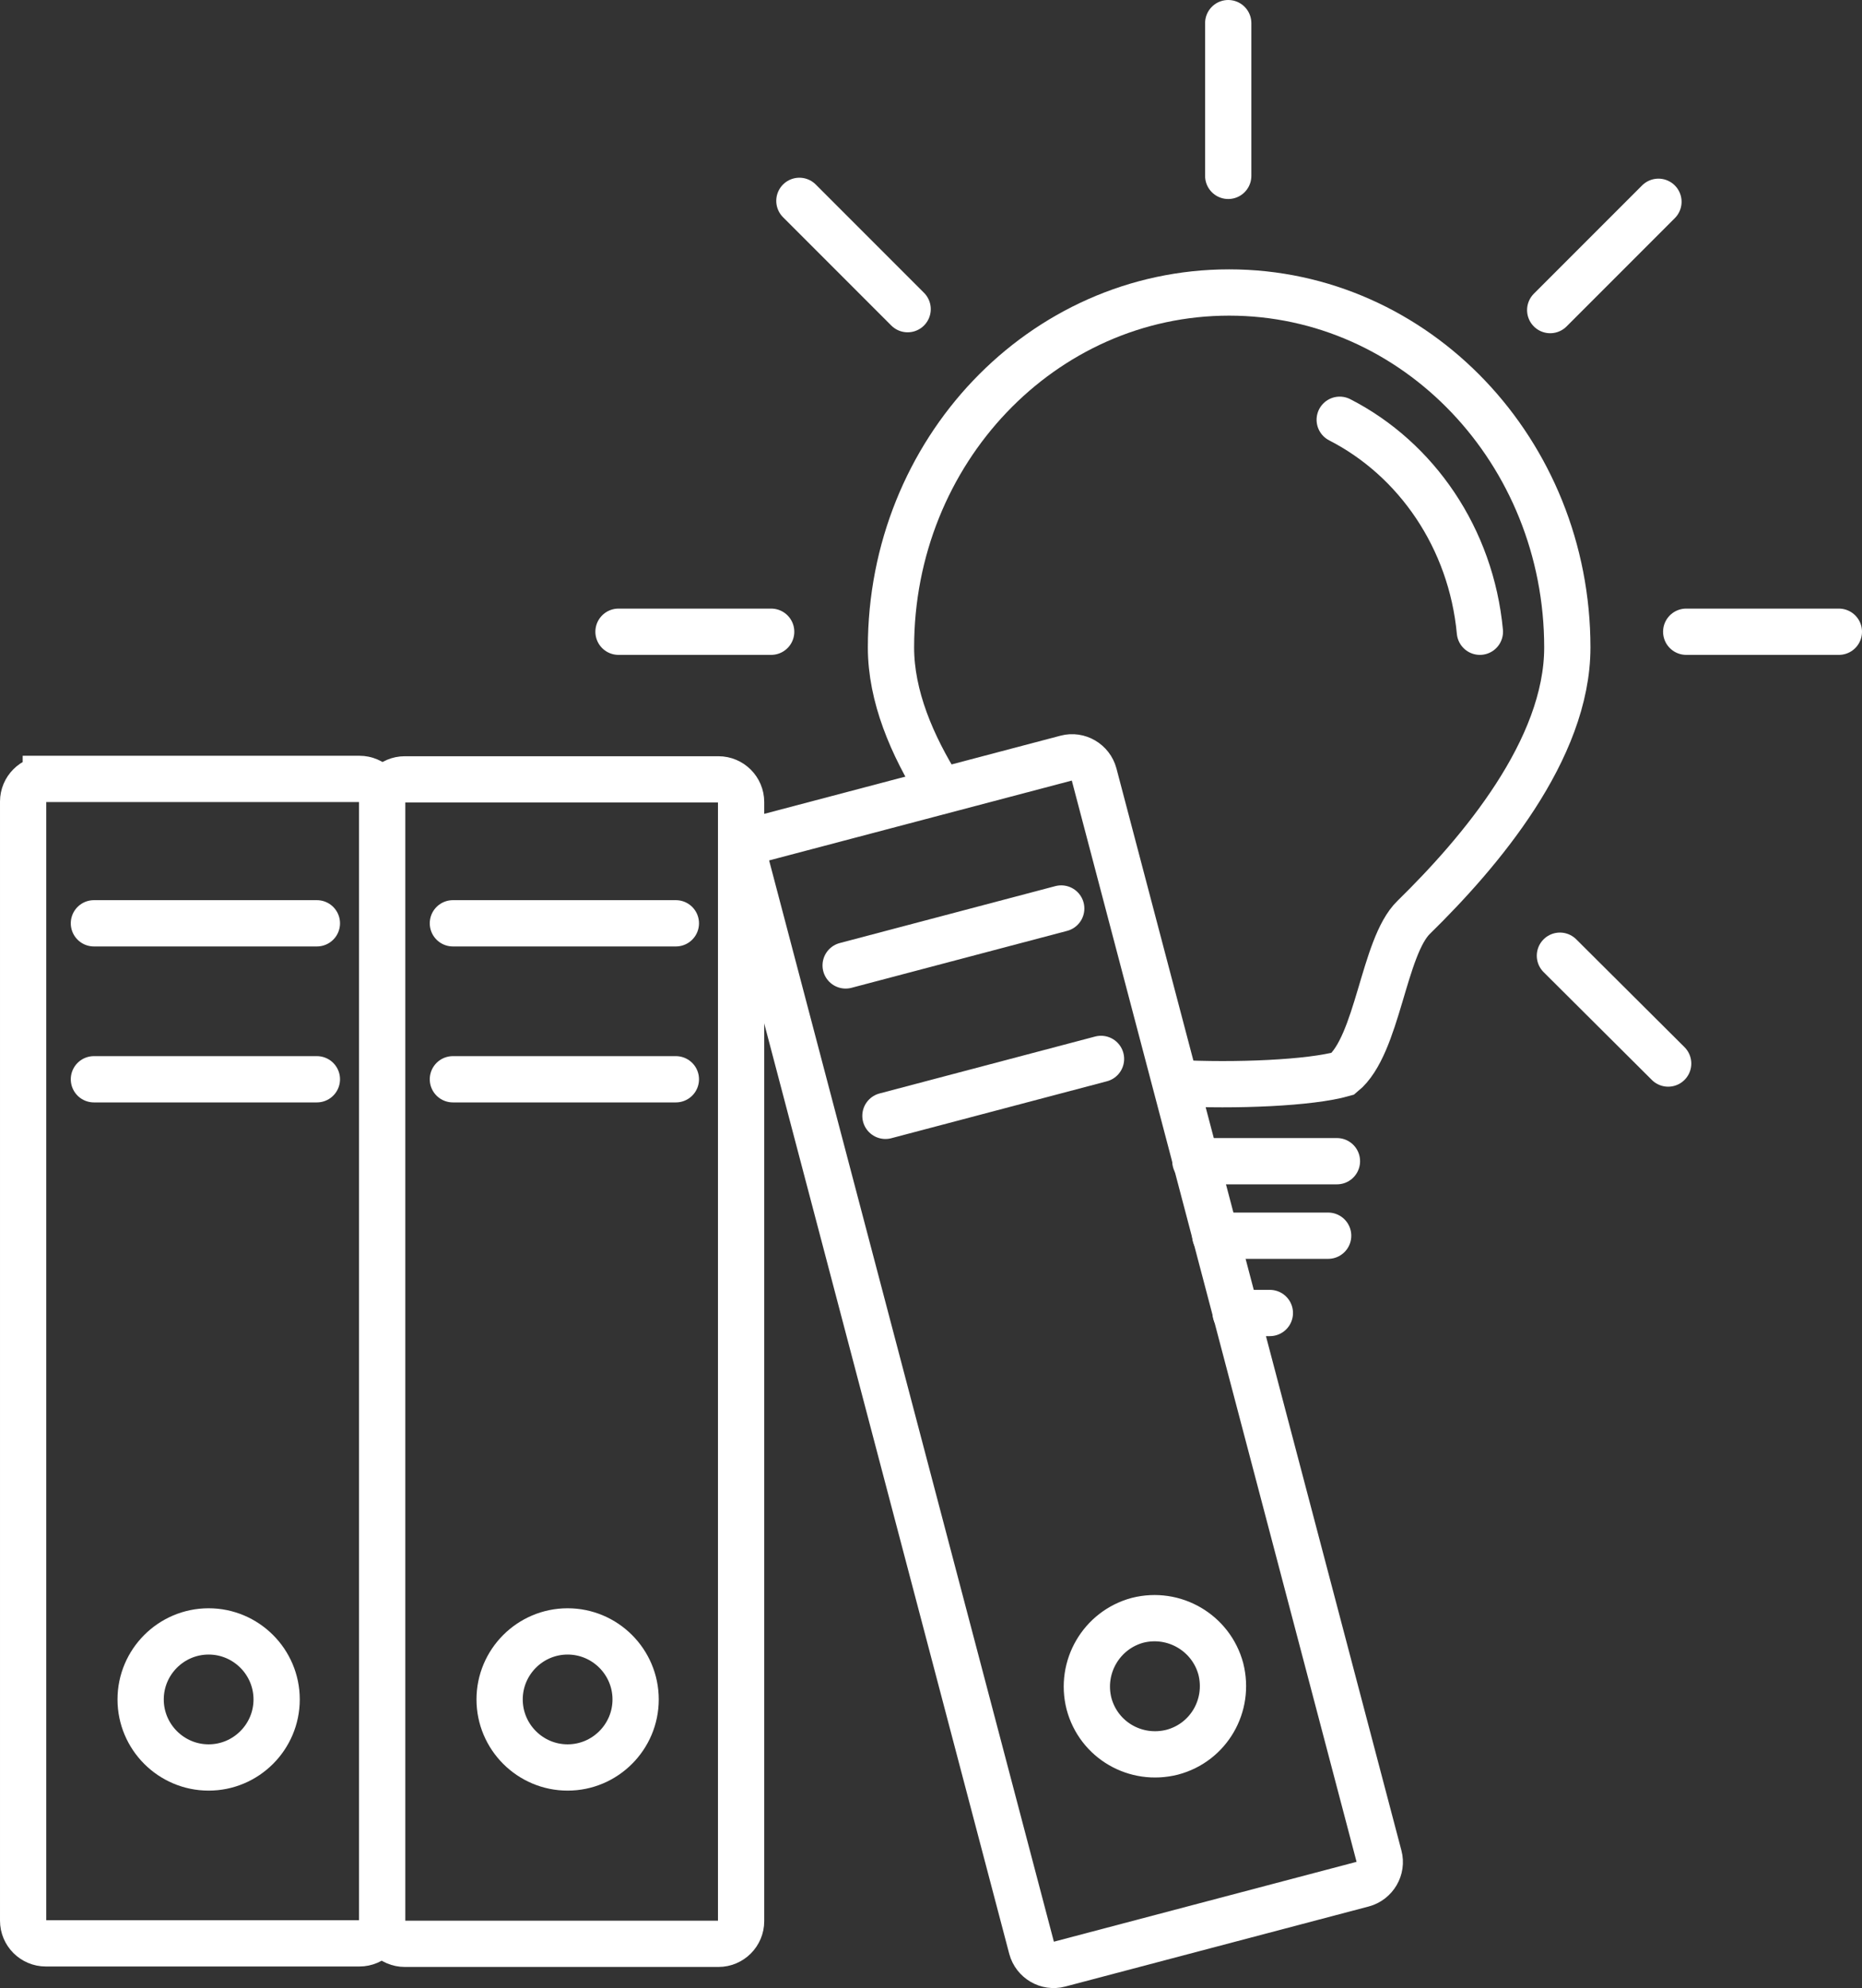 <?xml version="1.0" encoding="UTF-8"?>
<svg xmlns="http://www.w3.org/2000/svg" id="Ebene_2" viewBox="0 0 40.25 42.96">
  <rect x="0" y="0" width="40.25" height="42.96" fill="#333333" stroke="none"/>
  <defs>
    <style>.cls-1{stroke-linecap:round;}.cls-1,.cls-2,.cls-3{fill:none;stroke:#fff;stroke-miterlimit:22.93;stroke-width:1px;}.cls-3{fill-rule:evenodd;}</style>
  </defs>
  <g id="Ebene_1-2">
    <path class="cls-2" d="m.99,16.83h6.78c.27,0,.49.22.49.49v24.18c0,.27-.22.49-.49.49H.99c-.27,0-.49-.22-.49-.49v-24.18c0-.27.22-.49.49-.49h0Z"></path>
    <path class="cls-1" d="m2.03,19.95h4.82m-4.82,3.37h4.82"></path>
    <path class="cls-2" d="m4.51,38.19c.81,0,1.47-.66,1.47-1.47s-.66-1.47-1.47-1.47-1.47.66-1.47,1.47.66,1.47,1.47,1.47h0Zm4.24-21.35h6.78c.27,0,.49.22.49.49v24.18c0,.27-.22.49-.49.49h-6.78c-.27,0-.49-.22-.49-.49v-24.18c0-.27.22-.49.49-.49h0Z"></path>
    <path class="cls-1" d="m9.79,19.95h4.82m-4.82,3.37h4.82"></path>
    <path class="cls-2" d="m12.27,38.19c.81,0,1.47-.66,1.47-1.47s-.66-1.47-1.47-1.47-1.47.66-1.47,1.47.66,1.47,1.47,1.47h0Z"></path>
    <path class="cls-3" d="m16.49,18.11l6.56-1.73c.26-.07.53.09.6.35l6.16,23.38c.07.26-.09.53-.35.6l-6.56,1.73c-.26.07-.53-.09-.6-.35l-6.16-23.38c-.07-.26.09-.53.35-.6h0Zm8.85,19.75c.79-.21,1.25-1.01,1.05-1.8-.21-.78-1.01-1.25-1.8-1.05-.78.21-1.25,1.01-1.05,1.8.21.79,1.01,1.25,1.8,1.05h0Z"></path>
    <path class="cls-1" d="m18.28,20.86l4.66-1.23m-3.8,4.48l4.66-1.23"></path>
    <path class="cls-2" d="m20.32,17.07c-.61-.97-1.06-2.03-1.06-3.08,0-4.24,3.27-7.67,7.31-7.67s7.31,3.44,7.31,7.67c0,2.21-1.89,4.43-3.32,5.83-.66.64-.77,2.76-1.53,3.38-.7.2-2.32.27-3.63.2"></path>
    <path class="cls-1" d="m28.96,9.07c1.66.85,2.84,2.56,3.03,4.58"></path>
    <line class="cls-1" x1="36.45" y1="13.65" x2="39.75" y2="13.65"></line>
    <line class="cls-1" x1="13.37" y1="13.65" x2="16.67" y2="13.65"></line>
    <line class="cls-1" x1="26.55" y1=".5" x2="26.55" y2="3.8"></line>
    <line class="cls-1" x1="35.85" y1="4.36" x2="33.51" y2="6.7"></line>
    <line class="cls-1" x1="17.28" y1="4.34" x2="19.62" y2="6.68"></line>
    <line class="cls-1" x1="33.72" y1="20.65" x2="36.06" y2="22.98"></line>
    <line class="cls-1" x1="25.84" y1="25.09" x2="28.9" y2="25.09"></line>
    <line class="cls-1" x1="26.27" y1="26.7" x2="28.71" y2="26.7"></line>
    <line class="cls-1" x1="26.71" y1="28.37" x2="27.45" y2="28.37"></line>
  </g>
</svg>
